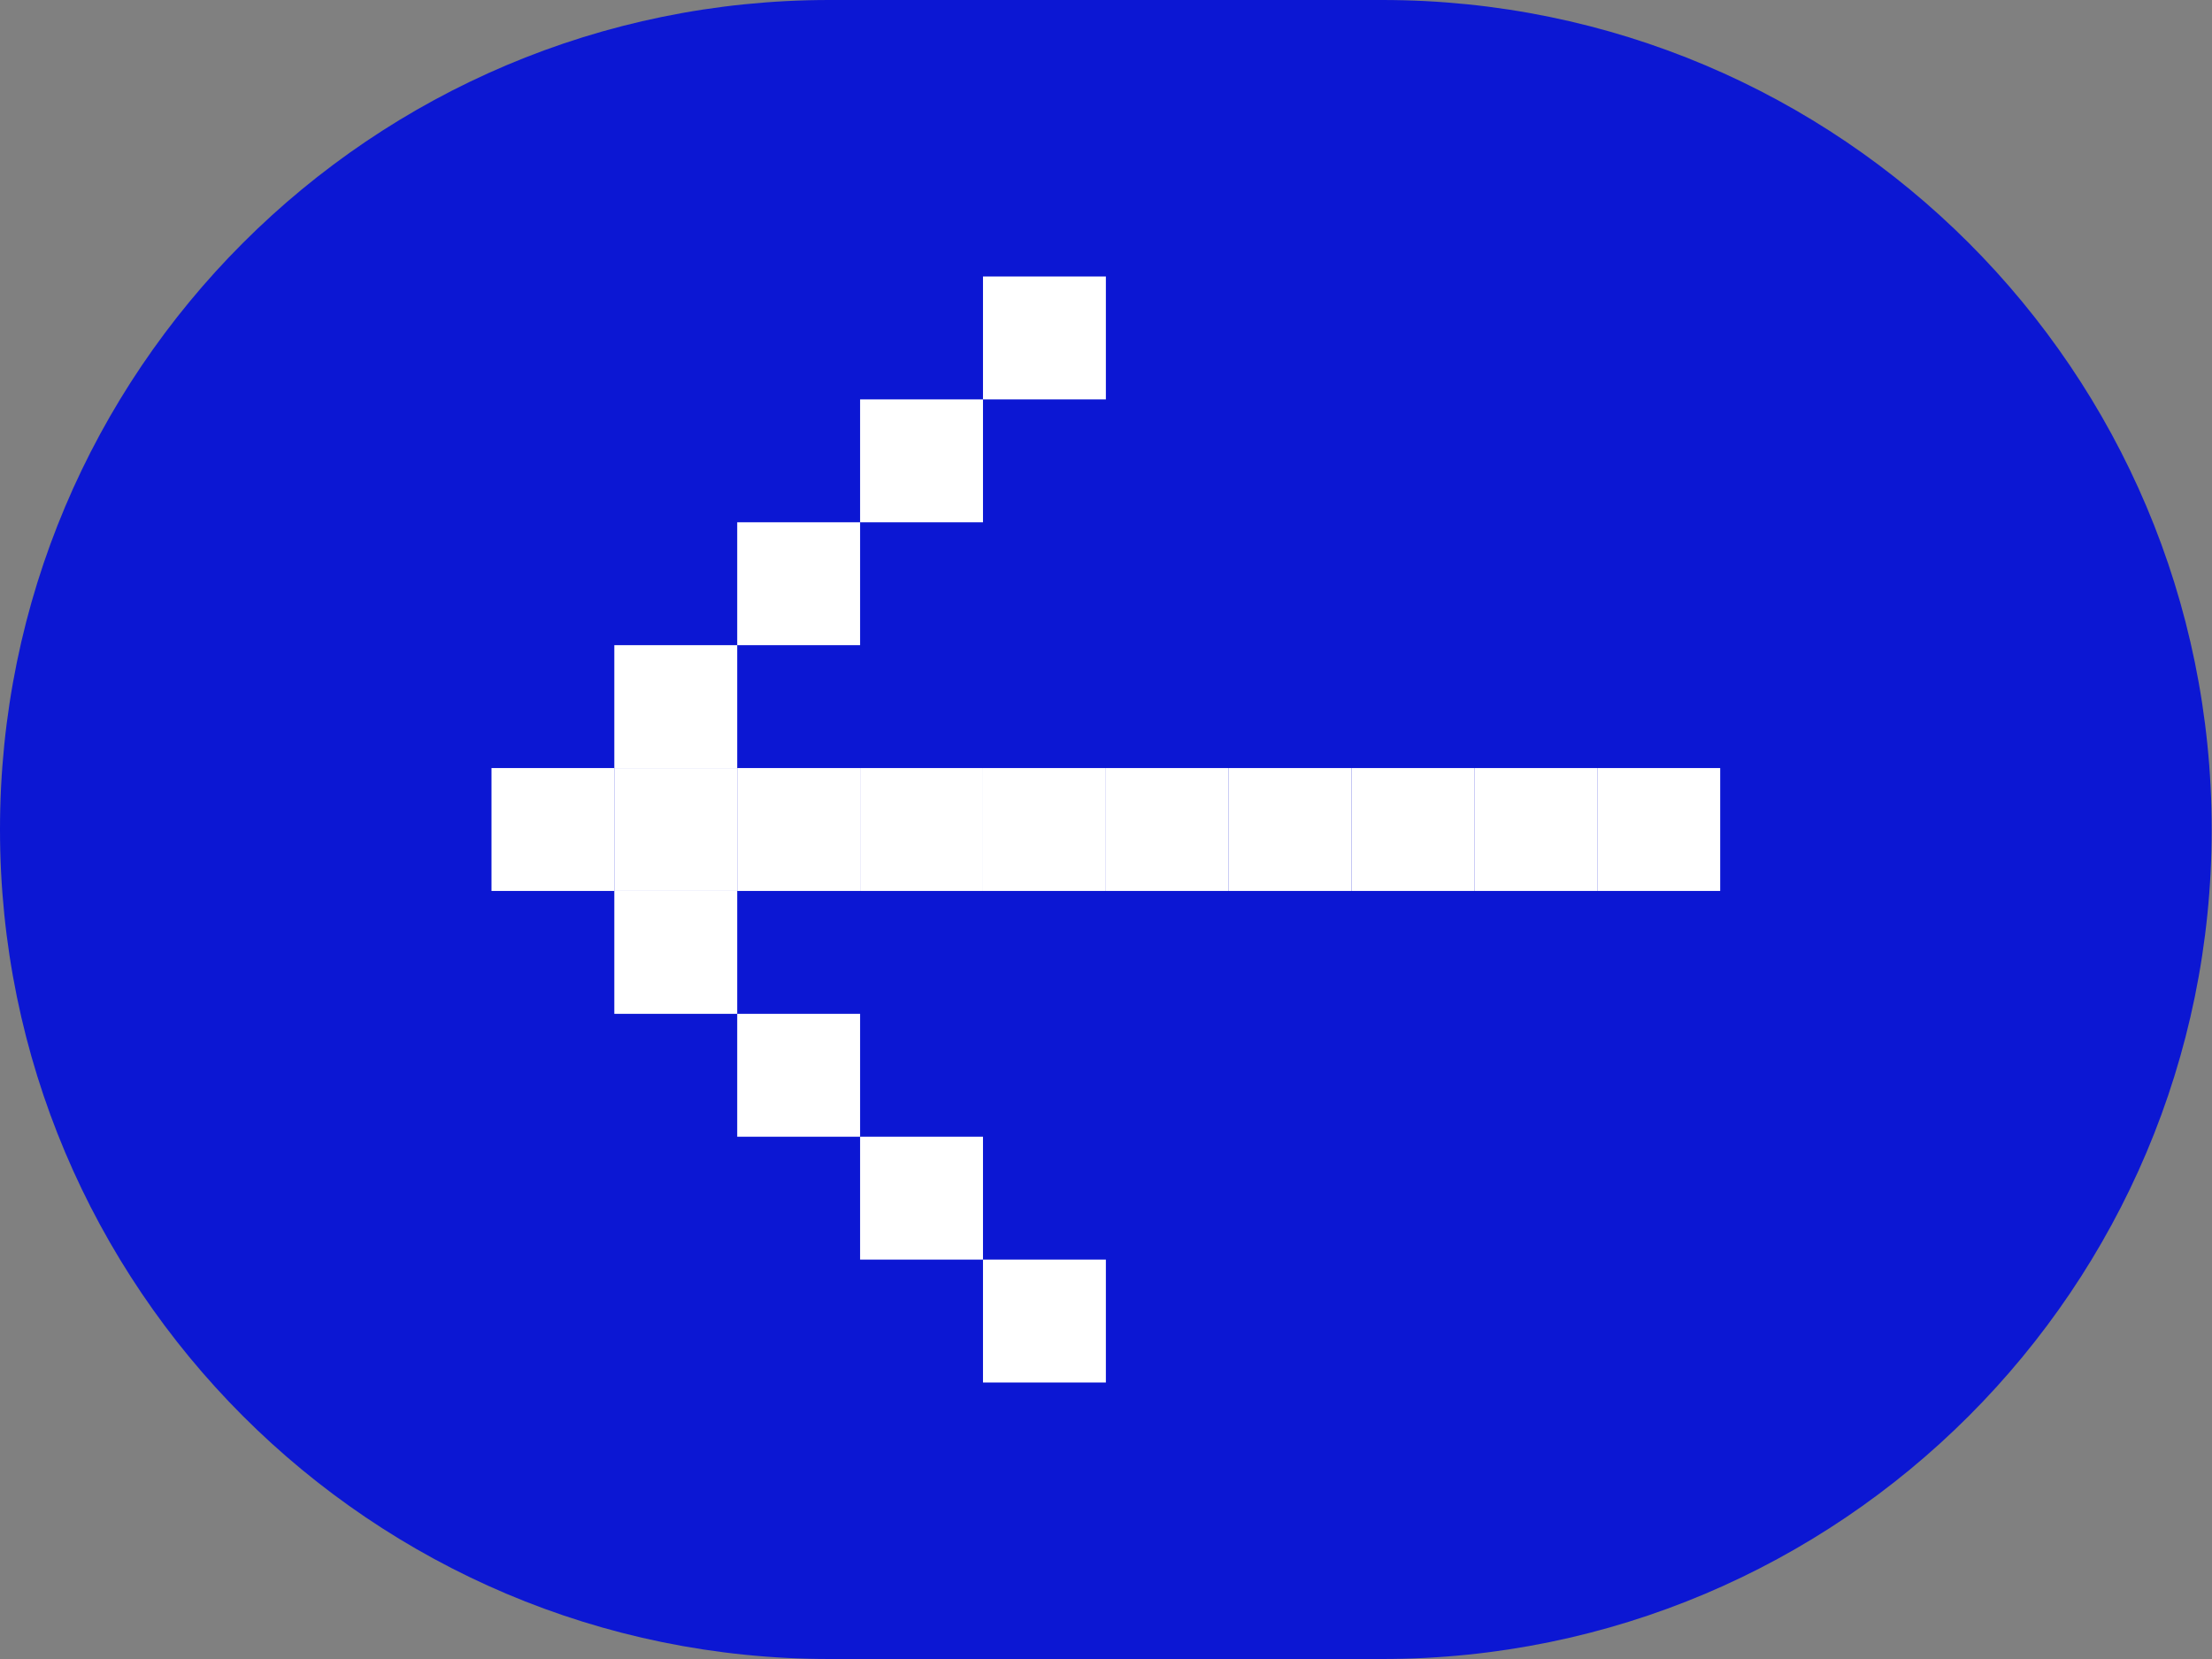 <?xml version="1.0" encoding="UTF-8"?> <svg xmlns="http://www.w3.org/2000/svg" width="72" height="54" viewBox="0 0 72 54" fill="none"><rect x="0" y="0" width="72" height="54" fill="#808080" stroke="none"/><g clip-path="url(#clip0_234_505)"><path d="M26.996 54H44.994C59.903 54 71.99 41.912 71.99 27C71.99 12.088 59.903 0 44.994 0H26.996C12.087 0 -7.62939e-06 12.088 -7.62939e-06 27C-7.62939e-06 41.912 12.087 54 26.996 54Z" fill="#0C17D3"></path><path d="M27.996 41H31.996V37H27.996V41Z" fill="white"></path><path d="M31.996 45H35.996V41H31.996V45Z" fill="white"></path><path d="M27.996 13L31.996 13V17H27.996V13Z" fill="white"></path><path d="M31.996 9L35.996 9V13H31.996V9Z" fill="white"></path><path d="M23.996 37H27.996V33H23.996V37Z" fill="white"></path><path d="M23.996 17H27.996V21H23.996V17Z" fill="white"></path><path d="M19.996 33H23.996V29H19.996V33Z" fill="white"></path><path d="M19.996 21H23.996V25H19.996V21Z" fill="white"></path><path d="M15.998 29H19.998V25H15.998V29Z" fill="white"></path><path d="M19.996 29H23.996V25H19.996V29Z" fill="white"></path><path d="M23.996 29H27.996V25H23.996V29Z" fill="white"></path><path d="M27.996 29H31.996V25H27.996V29Z" fill="white"></path><path d="M31.996 29H35.996V25H31.996V29Z" fill="white"></path><path d="M35.994 29H39.994V25H35.994V29Z" fill="white"></path><path d="M39.994 29H43.994V25H39.994V29Z" fill="white"></path><path d="M43.994 29H47.994V25H43.994V29Z" fill="white"></path><path d="M47.992 29H51.992V25H47.992V29Z" fill="white"></path><path d="M51.992 29H55.992V25H51.992V29Z" fill="white"></path></g><defs><clipPath id="clip0_234_505"><rect width="71.99" height="54" fill="white" transform="matrix(-1 0 0 -1 71.99 54)"></rect></clipPath></defs></svg> 